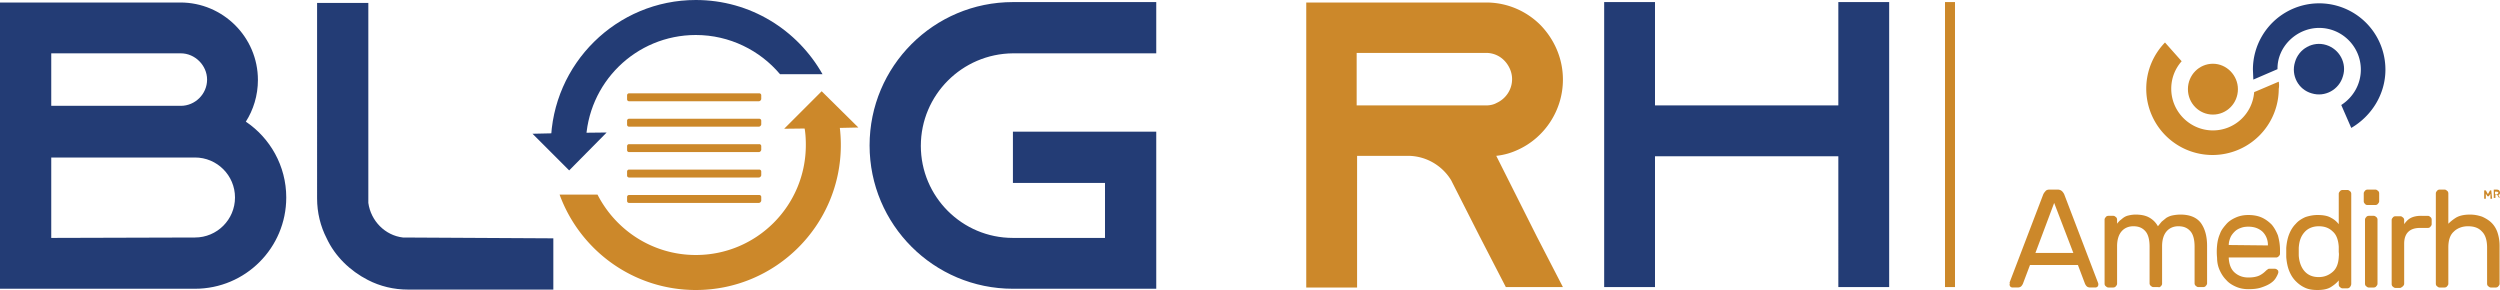 <svg xmlns="http://www.w3.org/2000/svg" xmlns:xlink="http://www.w3.org/1999/xlink" viewBox="0 0 600 69.6" xmlns:v="https://vecta.io/nano"><path d="M368.8 56.7l6.3 12.2h-13.7l-6.3-12.2-6.5-12.8-.3-.6c-2.1-3.5-6-5.9-10.4-5.9h-12.2V69h-12.2V.6h43.2c5.1 0 9.7 2.1 13 5.4 3.3 3.4 5.4 8 5.4 13.1 0 7.4-4.4 13.9-10.7 16.8-1.7.8-3.4 1.3-5.3 1.5l9.7 19.3zm-12.1-31.4c.9 0 1.8-.2 2.5-.6 2.2-1 3.7-3.2 3.7-5.7 0-2.2-1.2-3.8-1.9-4.5a6.03 6.03 0 0 0-4.4-1.8h-31v12.6h31.1z" fill="#cc882a"/><path d="M453.4.5v68.4h-12.2V37.5h-44v31.4H385V.5h12.2v24.8h44V.5zM68.7 47.4c0 12.1-9.8 21.9-21.9 21.9H0V.6h43.3c10.2 0 18.6 8.3 18.6 18.6 0 3.7-1.1 7.2-2.9 10 5.8 3.9 9.7 10.6 9.7 18.2m-56.4-22h31.1c3.4 0 6.3-2.8 6.3-6.3 0-3.4-2.9-6.3-6.3-6.3H12.3v12.6zM46.8 57c5.3 0 9.6-4.3 9.6-9.6s-4.3-9.6-9.6-9.6H12.3v19.3l34.5-.1h0zm86 .2v12.3H97.9c-3.4 0-6.7-.8-9.6-2.3-4.3-2.2-7.9-5.7-9.9-10-1.5-2.9-2.3-6.2-2.3-9.6V.7h12.3v48c.6 4.3 4 7.8 8.3 8.3l36.1.2zM221 35c0 12.2 9.9 22.1 22.1 22.1h22.1V43.9h-22.1V31.6h34.4v37.7h-34.4c-19 0-34.4-15.4-34.4-34.4S224.1.5 243.1.5h34.4v12.3h-34.4c-12.2.1-22.1 10-22.1 22.2" fill="#233c75"/><path d="M193.4 34.8c0 14.6-11.8 26.4-26.4 26.4-10.3 0-19.2-5.9-23.6-14.5h-9.1c4.9 13.4 17.7 22.9 32.7 22.9 19.2 0 34.8-15.6 34.8-34.8a35.53 35.53 0 0 0-.3-4.6H193c.3 1.5.4 3 .4 4.6" fill="#cc882a"/><path d="M167 8.4c8.1 0 15.4 3.7 20.2 9.4h10.2C191.4 7.2 180.1 0 167 0c-19 0-34.5 15.3-34.8 34.3h8.4c.3-14.4 12-25.9 26.4-25.9" fill="#233c75"/><path d="M206 30.6l-9 .2-8.8.1 9-9z" fill="#cc882a"/><path d="M127.8 32.1l9-.2 8.8-.1-9 9.1z" fill="#233c75"/><g fill="#cc882a"><use xlink:href="#B"/><path d="M182.1 30.4H151a.47.47 0 0 1-.5-.5V29a.47.47 0 0 1 .5-.5h31.2a.47.47 0 0 1 .5.5v.9c-.1.3-.3.5-.6.5"/><use xlink:href="#B" y="12.2"/><use xlink:href="#B" y="18.3"/><use xlink:href="#B" y="24.4"/><path d="M466.8.5h2.4v68.4h-2.4zm64.3 27c3.3 0 6-2.7 6-6.1 0-3.3-2.7-6.1-6-6.1s-6 2.7-6 6.1 2.7 6.1 6 6.1"/></g><path d="M558.3 10.8c-3.2-1-6.6.9-7.5 4.1-1 3.2.8 6.6 4 7.5 3.2 1 6.6-.9 7.5-4.1 1-3.1-.8-6.5-4-7.5" fill="#233c75"/><path d="M546.9 19.6l-5.4 2.3-.5.2c-.4 5.2-4.7 9.2-9.9 9.2-5.5 0-10-4.5-10-10 0-2.5.9-4.8 2.5-6.6l-4-4.5c-2.8 2.9-4.5 6.8-4.5 11.1a15.88 15.88 0 1 0 31.8 0c.1-.5.1-1.1 0-1.7" fill="#cc882a"/><path d="M572.5 16.7a15.88 15.88 0 1 0-31.8 0l.1 2.4 5.8-2.5c-.1-5.4 4.6-9.9 10-9.9 5.5 0 10 4.5 10 10 0 3.6-1.9 6.7-4.7 8.5l2.4 5.5c4.8-2.8 8.2-8 8.2-14" fill="#233c75"/><g fill="#cc882a"><path d="M482.3 68.3c0 .2.1.4.2.5s.3.2.5.2h1.2c.4 0 .7-.1.9-.3s.3-.4.4-.6l1.7-4.5h11.5l1.7 4.5c.1.2.2.4.4.6s.5.3.9.3h1.2c.2 0 .4-.1.5-.2s.2-.3.2-.5c0-.1 0-.3-.1-.5l-8.1-21.2a3.04 3.04 0 0 0-.5-.7 1.53 1.53 0 0 0-1-.4h-2c-.4 0-.8.1-1 .4a3.04 3.04 0 0 0-.5.7l-8.1 21.2c.1.2 0 .4 0 .5M493 48.7l4.6 12h-9.1l4.5-12zm25.6 20c.2-.2.3-.4.3-.6v-9c0-1.6.4-2.8 1.1-3.6s1.7-1.2 2.8-1.2c1.3 0 2.2.4 2.9 1.2s1 2.1 1 3.7V68c0 .2.1.5.3.6.2.2.4.3.6.3h1.2c.2 0 .5-.1.6-.3.2-.2.3-.4.3-.6v-9c0-2.3-.5-4.1-1.5-5.5-1-1.3-2.6-2-4.9-2-.7 0-1.4.1-1.9.2s-1 .3-1.5.6l-1.1.9-.9 1.1c-.5-.9-1.2-1.6-2.1-2.1s-2-.7-3.3-.7a6.96 6.96 0 0 0-1.6.2c-.5.1-.9.3-1.2.5s-.6.5-.9.7c-.3.3-.5.5-.7.8v-1c0-.2-.1-.5-.3-.6-.2-.2-.4-.3-.6-.3H506c-.2 0-.5.1-.6.3-.2.2-.3.4-.3.6v15.4c0 .2.1.5.3.6.2.2.4.3.6.3h1.2c.2 0 .5-.1.6-.3.2-.2.3-.4.3-.6v-9c0-1.6.4-2.8 1.1-3.6s1.7-1.2 2.8-1.2c1.3 0 2.2.4 2.9 1.2s1 2.1 1 3.7V68c0 .2.1.5.3.6.2.2.4.3.6.3h1.2c.2.1.4 0 .6-.2m14.1-3.9c.4.9.9 1.7 1.6 2.4.6.7 1.4 1.2 2.3 1.6s1.9.6 3 .6c1.2 0 2.2-.1 3.1-.4s1.6-.6 2.2-1 1-.8 1.3-1.3.5-.9.6-1.3c0-.2 0-.5-.2-.6-.2-.2-.4-.3-.7-.3h-1c-.3 0-.5 0-.6.1s-.3.2-.5.4c-.4.4-.9.8-1.5 1.1s-1.5.5-2.7.5c-1.3 0-2.4-.4-3.3-1.2s-1.3-2-1.4-3.4v-.2h11.4c.2 0 .4-.1.6-.3s.3-.4.3-.6V60c0-1.3-.2-2.4-.5-3.5-.4-1-.9-1.9-1.5-2.6-.7-.7-1.5-1.3-2.4-1.7s-2-.6-3.2-.6c-1.1 0-2.1.2-3 .6s-1.7.9-2.3 1.6-1.2 1.4-1.5 2.3c-.4.9-.6 1.8-.7 2.8s-.1 2 0 3c0 1 .2 2 .6 2.9m2.2-6c0-.7.2-1.3.4-1.8s.6-1 1-1.4.9-.7 1.5-.9c.5-.2 1.1-.3 1.8-.3 1.4 0 2.5.4 3.4 1.2.8.8 1.3 1.9 1.3 3.2v.1l-9.4-.1h0zm29.4 9.3V46.5c0-.2-.1-.5-.3-.6-.2-.2-.4-.3-.6-.3h-1.2c-.2 0-.5.1-.6.3-.2.2-.3.4-.3.6v7.3c-.4-.5-1-1.1-1.8-1.5-.8-.5-1.9-.7-3.3-.7-1 0-2 .2-2.9.5-.9.4-1.7.9-2.3 1.6-.7.7-1.2 1.5-1.6 2.5s-.6 2.1-.7 3.3v1.1 1.1c.1 1.2.3 2.3.7 3.3s.9 1.8 1.6 2.5 1.4 1.2 2.3 1.6 1.9.5 2.9.5c1.3 0 2.4-.2 3.2-.7s1.4-1 1.9-1.6v1c0 .2.1.5.3.6.2.2.4.3.6.3h1.2c.2 0 .4-.1.6-.3.2-.3.3-.5.3-.8m-3-6.3c-.1 1.4-.5 2.6-1.4 3.4s-2 1.3-3.4 1.3c-1.5 0-2.6-.5-3.4-1.4s-1.3-2.2-1.4-3.8v-1.8c.1-1.6.5-2.8 1.4-3.8.8-.9 2-1.4 3.4-1.4s2.5.4 3.4 1.3c.9.8 1.3 2.1 1.4 3.6v1.3c.1.6 0 1 0 1.3m6.9-12.6h1.9c.2 0 .5-.1.6-.3.2-.2.3-.4.3-.6v-1.9c0-.2-.1-.5-.3-.6-.2-.2-.4-.3-.6-.3h-1.9c-.2 0-.5.1-.6.3-.2.2-.3.4-.3.6v1.9c0 .2.1.5.3.6.1.2.3.3.6.3m.3 2.6c-.2 0-.5.1-.6.3-.2.2-.3.4-.3.6v15.4c0 .2.1.5.3.6.2.2.4.3.6.3h1.2c.2 0 .5-.1.6-.3.2-.2.3-.4.3-.6V52.7c0-.2-.1-.5-.3-.6-.2-.2-.4-.3-.6-.3h-1.2zm8.2 16.9c.2-.2.3-.4.3-.6v-9.6c0-2.5 1.3-3.8 3.8-3.8h1.9c.2 0 .5-.1.6-.3.2-.2.3-.4.3-.6v-1.1c0-.2-.1-.5-.3-.6-.2-.2-.4-.3-.6-.3H581c-1 0-1.8.2-2.4.5s-1.1.8-1.6 1.5v-1c0-.2-.1-.5-.3-.6-.2-.2-.4-.3-.6-.3h-1.2c-.2 0-.5.1-.6.3-.2.2-.3.4-.3.6v15.4c0 .2.1.5.3.6.2.2.4.3.6.3h1.2c.2-.1.4-.2.6-.4M598 53.5c-.6-.6-1.4-1.1-2.3-1.5-.9-.3-1.8-.5-2.9-.5-1.3 0-2.4.2-3.3.7-.8.5-1.4 1-1.9 1.5v-7.3c0-.2-.1-.5-.3-.6-.2-.2-.4-.3-.6-.3h-1.2c-.2 0-.5.1-.6.3-.2.2-.3.4-.3.6v21.7c0 .2.1.5.3.6.2.2.4.3.6.3h1.2c.2 0 .5-.1.6-.3.2-.2.3-.4.3-.6v-8.7c0-1.7.4-3 1.3-3.8.8-.8 2-1.3 3.4-1.3 1.5 0 2.6.4 3.4 1.3.8.8 1.2 2.1 1.2 3.8v8.7c0 .2.1.5.3.6.2.2.4.3.6.3h1.2c.2 0 .5-.1.6-.3.2-.2.3-.4.3-.6v-9.2a10.07 10.07 0 0 0-.5-3.1c-.3-.9-.8-1.7-1.4-2.3"/><path d="M597.9 45.7h-.2-.1l-.5.9-.5-.9h-.1-.2-.1v.1 1.8.1h.1.2.1v-.1-1.1l.4.6h.1.1.1l.4-.6v1.1.1h.1.2.1v-.1l-.2-1.9m2.1 1.8l-.4-.7c.1 0 .2-.1.3-.2s.1-.2.1-.4-.1-.3-.2-.5c-.1-.1-.3-.2-.5-.2h-.7-.1v.1 1.8.1h.1.2.1v-.1-.7h.4l.4.7h.1l.2.1c-.1.1-.1.1 0 0 0 .1 0 .1 0 0 0 .1 0 0 0 0m-.5-1c-.1 0-.1.1-.3.1h-.4V46h.4c.1 0 .2 0 .3.1.1 0 .1.1.1.2s-.1.1-.1.2"/></g><defs ><path id="B" d="M182.1 24.3H151a.47.47 0 0 1-.5-.5v-.9a.47.47 0 0 1 .5-.5h31.2a.47.47 0 0 1 .5.5v.9c-.1.3-.3.5-.6.5"/></defs></svg>